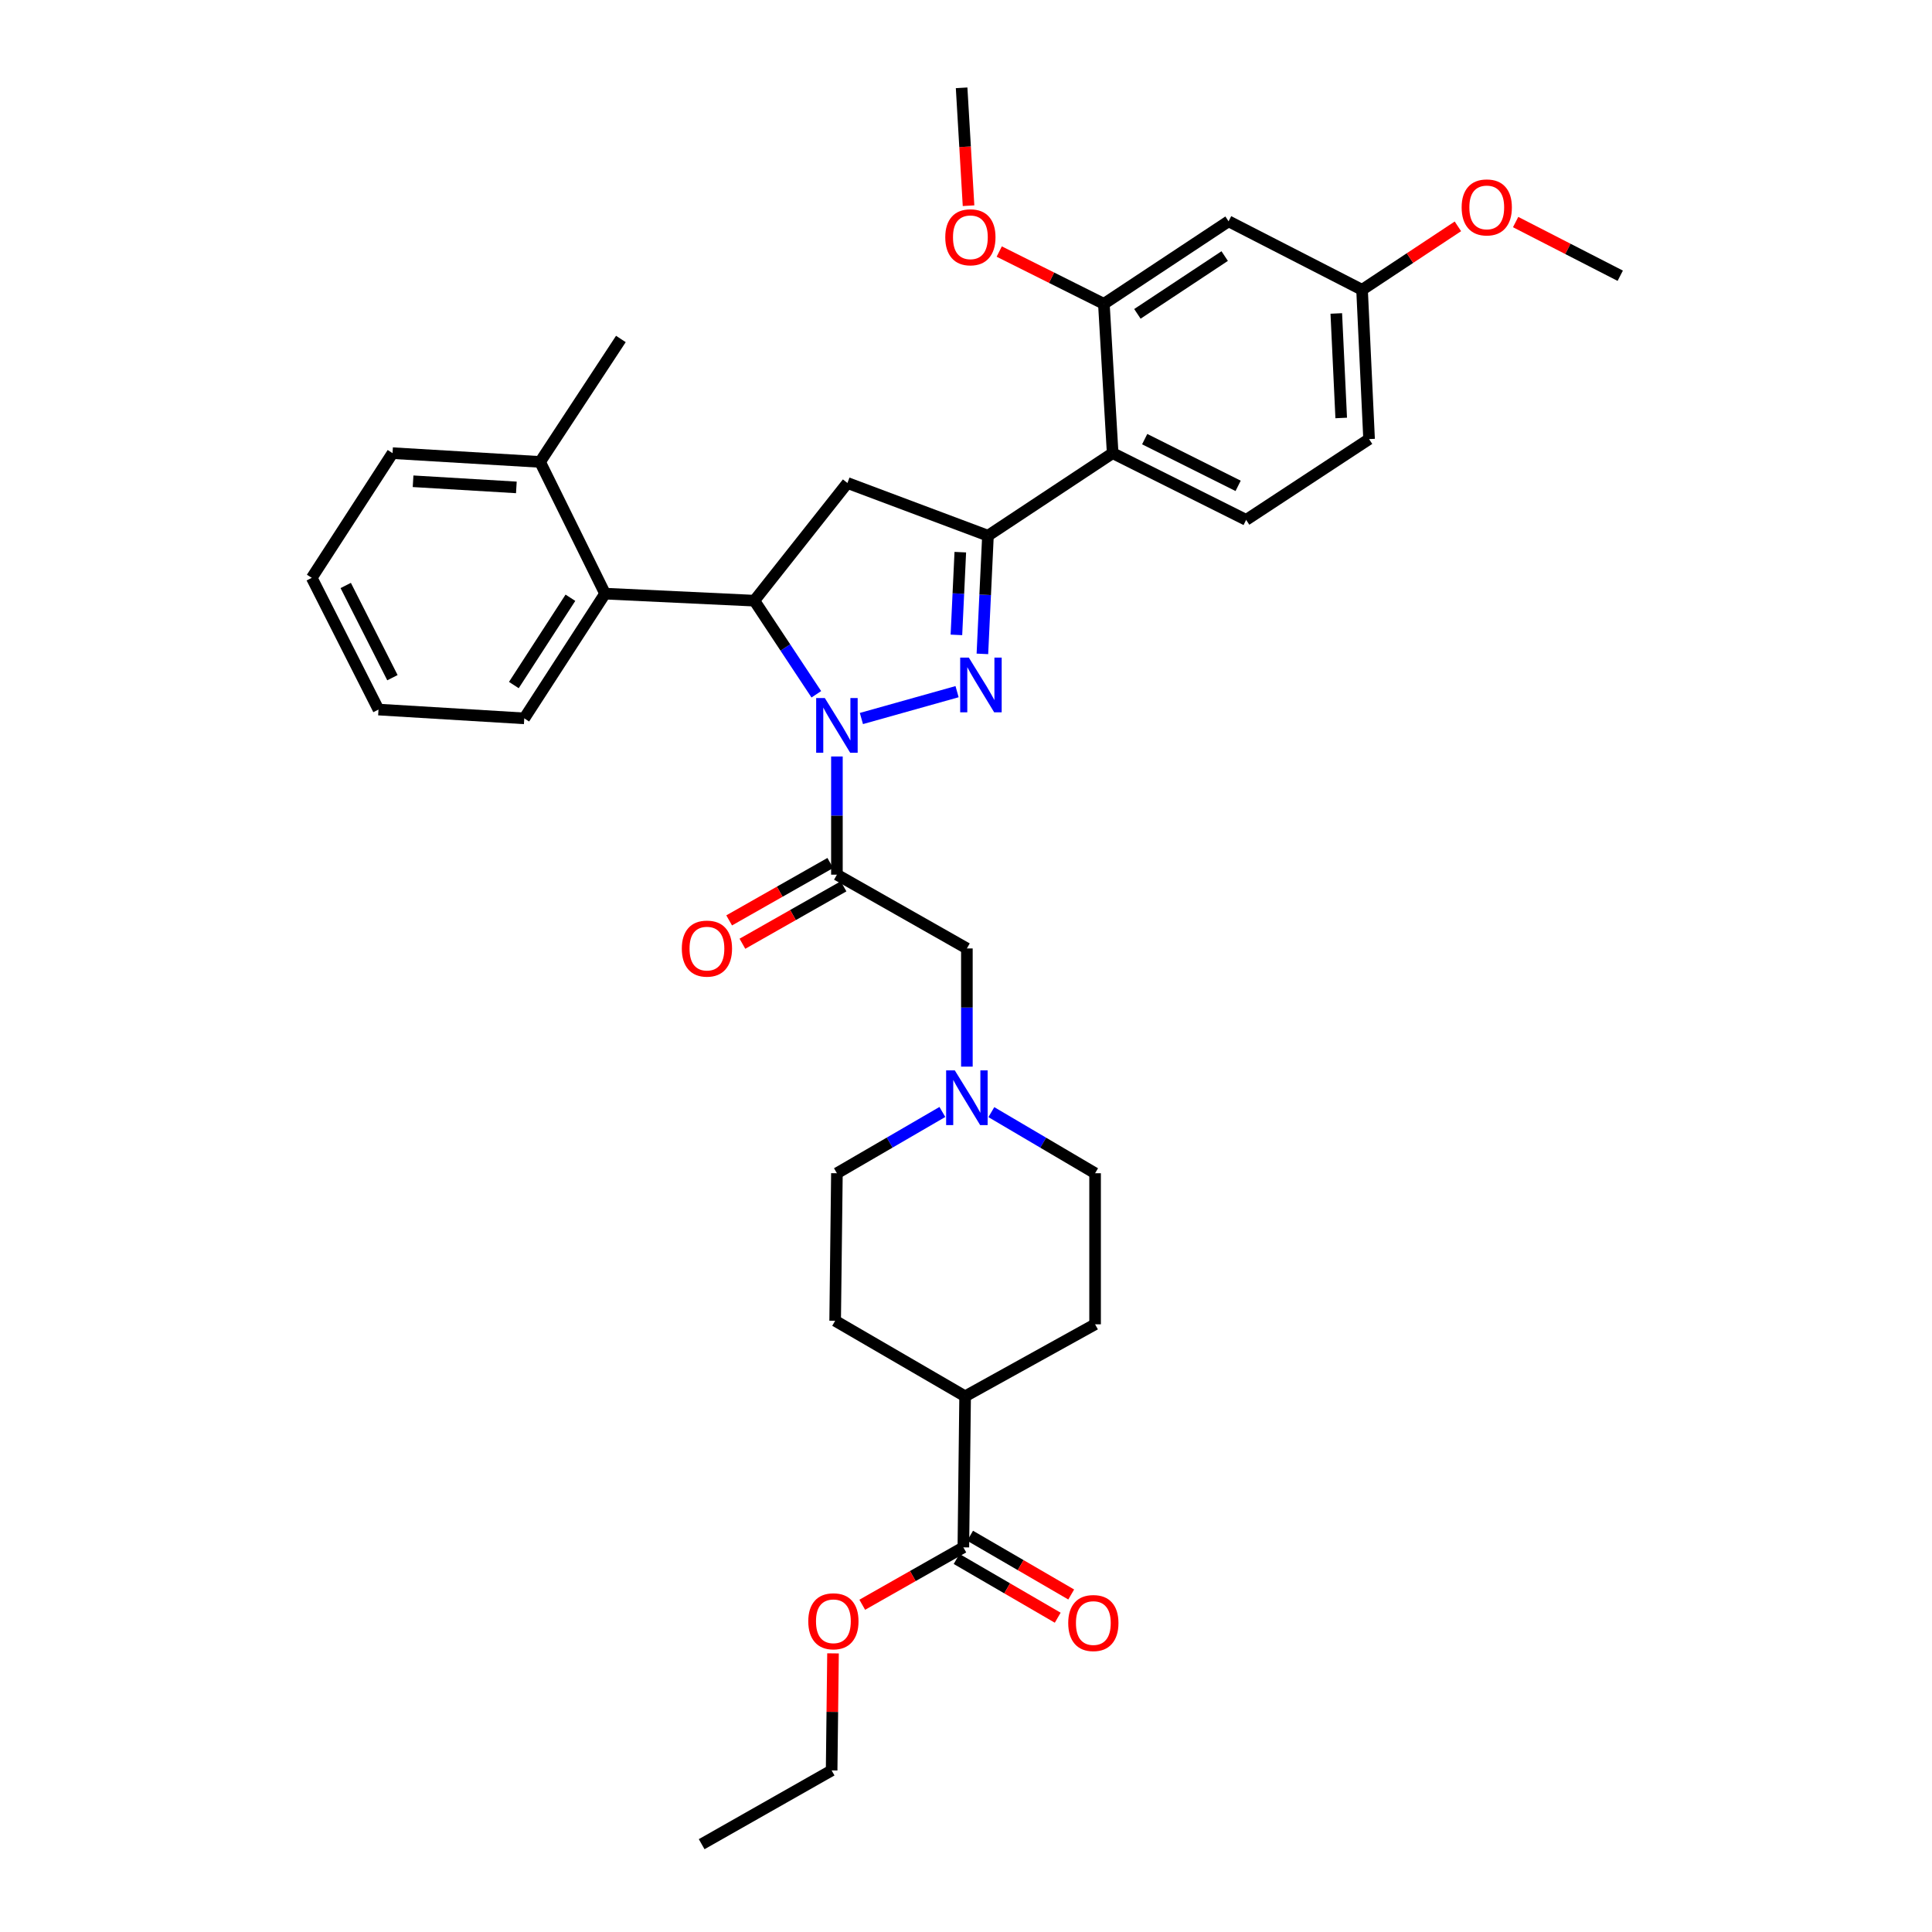 <?xml version='1.0' encoding='iso-8859-1'?>
<svg version='1.1' baseProfile='full'
              xmlns='http://www.w3.org/2000/svg'
                      xmlns:rdkit='http://www.rdkit.org/xml'
                      xmlns:xlink='http://www.w3.org/1999/xlink'
                  xml:space='preserve'
width='1000px' height='1000px' viewBox='0 0 1000 1000'>
<!-- END OF HEADER -->
<rect style='opacity:1.0;fill:#FFFFFF;stroke:none' width='1000' height='1000' x='0' y='0'> </rect>
<path class='bond-0' d='M 513.121,575.642 L 539.968,591.456' style='fill:none;fill-rule:evenodd;stroke:#0000FF;stroke-width:6px;stroke-linecap:butt;stroke-linejoin:miter;stroke-opacity:1' />
<path class='bond-0' d='M 539.968,591.456 L 566.814,607.271' style='fill:none;fill-rule:evenodd;stroke:#000000;stroke-width:6px;stroke-linecap:butt;stroke-linejoin:miter;stroke-opacity:1' />
<path class='bond-1' d='M 500.456,552.089 L 500.456,521.501' style='fill:none;fill-rule:evenodd;stroke:#0000FF;stroke-width:6px;stroke-linecap:butt;stroke-linejoin:miter;stroke-opacity:1' />
<path class='bond-1' d='M 500.456,521.501 L 500.456,490.913' style='fill:none;fill-rule:evenodd;stroke:#000000;stroke-width:6px;stroke-linecap:butt;stroke-linejoin:miter;stroke-opacity:1' />
<path class='bond-2' d='M 487.77,575.552 L 460.478,591.411' style='fill:none;fill-rule:evenodd;stroke:#0000FF;stroke-width:6px;stroke-linecap:butt;stroke-linejoin:miter;stroke-opacity:1' />
<path class='bond-2' d='M 460.478,591.411 L 433.186,607.271' style='fill:none;fill-rule:evenodd;stroke:#000000;stroke-width:6px;stroke-linecap:butt;stroke-linejoin:miter;stroke-opacity:1' />
<path class='bond-3' d='M 500.456,490.913 L 433.186,452.726' style='fill:none;fill-rule:evenodd;stroke:#000000;stroke-width:6px;stroke-linecap:butt;stroke-linejoin:miter;stroke-opacity:1' />
<path class='bond-4' d='M 429.756,446.683 L 403.584,461.538' style='fill:none;fill-rule:evenodd;stroke:#000000;stroke-width:6px;stroke-linecap:butt;stroke-linejoin:miter;stroke-opacity:1' />
<path class='bond-4' d='M 403.584,461.538 L 377.412,476.393' style='fill:none;fill-rule:evenodd;stroke:#FF0000;stroke-width:6px;stroke-linecap:butt;stroke-linejoin:miter;stroke-opacity:1' />
<path class='bond-4' d='M 436.615,458.769 L 410.444,473.624' style='fill:none;fill-rule:evenodd;stroke:#000000;stroke-width:6px;stroke-linecap:butt;stroke-linejoin:miter;stroke-opacity:1' />
<path class='bond-4' d='M 410.444,473.624 L 384.272,488.479' style='fill:none;fill-rule:evenodd;stroke:#FF0000;stroke-width:6px;stroke-linecap:butt;stroke-linejoin:miter;stroke-opacity:1' />
<path class='bond-5' d='M 433.186,452.726 L 433.186,422.138' style='fill:none;fill-rule:evenodd;stroke:#000000;stroke-width:6px;stroke-linecap:butt;stroke-linejoin:miter;stroke-opacity:1' />
<path class='bond-5' d='M 433.186,422.138 L 433.186,391.55' style='fill:none;fill-rule:evenodd;stroke:#0000FF;stroke-width:6px;stroke-linecap:butt;stroke-linejoin:miter;stroke-opacity:1' />
<path class='bond-6' d='M 566.814,607.271 L 566.814,685.458' style='fill:none;fill-rule:evenodd;stroke:#000000;stroke-width:6px;stroke-linecap:butt;stroke-linejoin:miter;stroke-opacity:1' />
<path class='bond-7' d='M 433.186,607.271 L 432.274,683.636' style='fill:none;fill-rule:evenodd;stroke:#000000;stroke-width:6px;stroke-linecap:butt;stroke-linejoin:miter;stroke-opacity:1' />
<path class='bond-8' d='M 445.861,371.902 L 495.382,358.007' style='fill:none;fill-rule:evenodd;stroke:#0000FF;stroke-width:6px;stroke-linecap:butt;stroke-linejoin:miter;stroke-opacity:1' />
<path class='bond-9' d='M 422.53,359.363 L 406.491,335.134' style='fill:none;fill-rule:evenodd;stroke:#0000FF;stroke-width:6px;stroke-linecap:butt;stroke-linejoin:miter;stroke-opacity:1' />
<path class='bond-9' d='M 406.491,335.134 L 390.452,310.906' style='fill:none;fill-rule:evenodd;stroke:#000000;stroke-width:6px;stroke-linecap:butt;stroke-linejoin:miter;stroke-opacity:1' />
<path class='bond-10' d='M 508.486,338.449 L 509.925,307.862' style='fill:none;fill-rule:evenodd;stroke:#0000FF;stroke-width:6px;stroke-linecap:butt;stroke-linejoin:miter;stroke-opacity:1' />
<path class='bond-10' d='M 509.925,307.862 L 511.365,277.275' style='fill:none;fill-rule:evenodd;stroke:#000000;stroke-width:6px;stroke-linecap:butt;stroke-linejoin:miter;stroke-opacity:1' />
<path class='bond-10' d='M 495.036,328.62 L 496.043,307.209' style='fill:none;fill-rule:evenodd;stroke:#0000FF;stroke-width:6px;stroke-linecap:butt;stroke-linejoin:miter;stroke-opacity:1' />
<path class='bond-10' d='M 496.043,307.209 L 497.051,285.798' style='fill:none;fill-rule:evenodd;stroke:#000000;stroke-width:6px;stroke-linecap:butt;stroke-linejoin:miter;stroke-opacity:1' />
<path class='bond-11' d='M 511.365,277.275 L 575.909,234.549' style='fill:none;fill-rule:evenodd;stroke:#000000;stroke-width:6px;stroke-linecap:butt;stroke-linejoin:miter;stroke-opacity:1' />
<path class='bond-12' d='M 511.365,277.275 L 438.636,249.998' style='fill:none;fill-rule:evenodd;stroke:#000000;stroke-width:6px;stroke-linecap:butt;stroke-linejoin:miter;stroke-opacity:1' />
<path class='bond-13' d='M 438.636,249.998 L 390.452,310.906' style='fill:none;fill-rule:evenodd;stroke:#000000;stroke-width:6px;stroke-linecap:butt;stroke-linejoin:miter;stroke-opacity:1' />
<path class='bond-14' d='M 390.452,310.906 L 313.183,307.269' style='fill:none;fill-rule:evenodd;stroke:#000000;stroke-width:6px;stroke-linecap:butt;stroke-linejoin:miter;stroke-opacity:1' />
<path class='bond-15' d='M 708.635,227.276 L 704.999,150' style='fill:none;fill-rule:evenodd;stroke:#000000;stroke-width:6px;stroke-linecap:butt;stroke-linejoin:miter;stroke-opacity:1' />
<path class='bond-15' d='M 694.208,216.338 L 691.662,162.244' style='fill:none;fill-rule:evenodd;stroke:#000000;stroke-width:6px;stroke-linecap:butt;stroke-linejoin:miter;stroke-opacity:1' />
<path class='bond-16' d='M 708.635,227.276 L 645.001,269.091' style='fill:none;fill-rule:evenodd;stroke:#000000;stroke-width:6px;stroke-linecap:butt;stroke-linejoin:miter;stroke-opacity:1' />
<path class='bond-17' d='M 704.999,150 L 635.907,114.547' style='fill:none;fill-rule:evenodd;stroke:#000000;stroke-width:6px;stroke-linecap:butt;stroke-linejoin:miter;stroke-opacity:1' />
<path class='bond-18' d='M 704.999,150 L 729.803,133.58' style='fill:none;fill-rule:evenodd;stroke:#000000;stroke-width:6px;stroke-linecap:butt;stroke-linejoin:miter;stroke-opacity:1' />
<path class='bond-18' d='M 729.803,133.58 L 754.608,117.16' style='fill:none;fill-rule:evenodd;stroke:#FF0000;stroke-width:6px;stroke-linecap:butt;stroke-linejoin:miter;stroke-opacity:1' />
<path class='bond-19' d='M 313.183,307.269 L 271.361,371.822' style='fill:none;fill-rule:evenodd;stroke:#000000;stroke-width:6px;stroke-linecap:butt;stroke-linejoin:miter;stroke-opacity:1' />
<path class='bond-19' d='M 295.247,309.396 L 265.971,354.582' style='fill:none;fill-rule:evenodd;stroke:#000000;stroke-width:6px;stroke-linecap:butt;stroke-linejoin:miter;stroke-opacity:1' />
<path class='bond-20' d='M 313.183,307.269 L 279.545,239.088' style='fill:none;fill-rule:evenodd;stroke:#000000;stroke-width:6px;stroke-linecap:butt;stroke-linejoin:miter;stroke-opacity:1' />
<path class='bond-21' d='M 271.361,371.822 L 195.907,367.274' style='fill:none;fill-rule:evenodd;stroke:#000000;stroke-width:6px;stroke-linecap:butt;stroke-linejoin:miter;stroke-opacity:1' />
<path class='bond-22' d='M 279.545,239.088 L 203.18,234.549' style='fill:none;fill-rule:evenodd;stroke:#000000;stroke-width:6px;stroke-linecap:butt;stroke-linejoin:miter;stroke-opacity:1' />
<path class='bond-22' d='M 267.265,252.28 L 213.81,249.102' style='fill:none;fill-rule:evenodd;stroke:#000000;stroke-width:6px;stroke-linecap:butt;stroke-linejoin:miter;stroke-opacity:1' />
<path class='bond-23' d='M 279.545,239.088 L 321.367,175.455' style='fill:none;fill-rule:evenodd;stroke:#000000;stroke-width:6px;stroke-linecap:butt;stroke-linejoin:miter;stroke-opacity:1' />
<path class='bond-24' d='M 195.907,367.274 L 161.365,299.093' style='fill:none;fill-rule:evenodd;stroke:#000000;stroke-width:6px;stroke-linecap:butt;stroke-linejoin:miter;stroke-opacity:1' />
<path class='bond-24' d='M 203.122,350.767 L 178.943,303.04' style='fill:none;fill-rule:evenodd;stroke:#000000;stroke-width:6px;stroke-linecap:butt;stroke-linejoin:miter;stroke-opacity:1' />
<path class='bond-25' d='M 203.18,234.549 L 161.365,299.093' style='fill:none;fill-rule:evenodd;stroke:#000000;stroke-width:6px;stroke-linecap:butt;stroke-linejoin:miter;stroke-opacity:1' />
<path class='bond-26' d='M 635.907,114.547 L 571.362,157.273' style='fill:none;fill-rule:evenodd;stroke:#000000;stroke-width:6px;stroke-linecap:butt;stroke-linejoin:miter;stroke-opacity:1' />
<path class='bond-26' d='M 633.896,132.544 L 588.715,162.452' style='fill:none;fill-rule:evenodd;stroke:#000000;stroke-width:6px;stroke-linecap:butt;stroke-linejoin:miter;stroke-opacity:1' />
<path class='bond-27' d='M 571.362,157.273 L 575.909,234.549' style='fill:none;fill-rule:evenodd;stroke:#000000;stroke-width:6px;stroke-linecap:butt;stroke-linejoin:miter;stroke-opacity:1' />
<path class='bond-28' d='M 571.362,157.273 L 544.281,143.734' style='fill:none;fill-rule:evenodd;stroke:#000000;stroke-width:6px;stroke-linecap:butt;stroke-linejoin:miter;stroke-opacity:1' />
<path class='bond-28' d='M 544.281,143.734 L 517.201,130.195' style='fill:none;fill-rule:evenodd;stroke:#FF0000;stroke-width:6px;stroke-linecap:butt;stroke-linejoin:miter;stroke-opacity:1' />
<path class='bond-29' d='M 575.909,234.549 L 645.001,269.091' style='fill:none;fill-rule:evenodd;stroke:#000000;stroke-width:6px;stroke-linecap:butt;stroke-linejoin:miter;stroke-opacity:1' />
<path class='bond-29' d='M 592.488,227.3 L 640.852,251.479' style='fill:none;fill-rule:evenodd;stroke:#000000;stroke-width:6px;stroke-linecap:butt;stroke-linejoin:miter;stroke-opacity:1' />
<path class='bond-30' d='M 501.315,106.475 L 499.523,75.965' style='fill:none;fill-rule:evenodd;stroke:#FF0000;stroke-width:6px;stroke-linecap:butt;stroke-linejoin:miter;stroke-opacity:1' />
<path class='bond-30' d='M 499.523,75.965 L 497.73,45.455' style='fill:none;fill-rule:evenodd;stroke:#000000;stroke-width:6px;stroke-linecap:butt;stroke-linejoin:miter;stroke-opacity:1' />
<path class='bond-31' d='M 784.485,114.941 L 811.56,128.834' style='fill:none;fill-rule:evenodd;stroke:#FF0000;stroke-width:6px;stroke-linecap:butt;stroke-linejoin:miter;stroke-opacity:1' />
<path class='bond-31' d='M 811.56,128.834 L 838.635,142.727' style='fill:none;fill-rule:evenodd;stroke:#000000;stroke-width:6px;stroke-linecap:butt;stroke-linejoin:miter;stroke-opacity:1' />
<path class='bond-32' d='M 432.274,683.636 L 499.544,722.725' style='fill:none;fill-rule:evenodd;stroke:#000000;stroke-width:6px;stroke-linecap:butt;stroke-linejoin:miter;stroke-opacity:1' />
<path class='bond-33' d='M 499.544,722.725 L 566.814,685.458' style='fill:none;fill-rule:evenodd;stroke:#000000;stroke-width:6px;stroke-linecap:butt;stroke-linejoin:miter;stroke-opacity:1' />
<path class='bond-34' d='M 499.544,722.725 L 498.633,800.912' style='fill:none;fill-rule:evenodd;stroke:#000000;stroke-width:6px;stroke-linecap:butt;stroke-linejoin:miter;stroke-opacity:1' />
<path class='bond-35' d='M 498.633,800.912 L 472.465,815.764' style='fill:none;fill-rule:evenodd;stroke:#000000;stroke-width:6px;stroke-linecap:butt;stroke-linejoin:miter;stroke-opacity:1' />
<path class='bond-35' d='M 472.465,815.764 L 446.297,830.615' style='fill:none;fill-rule:evenodd;stroke:#FF0000;stroke-width:6px;stroke-linecap:butt;stroke-linejoin:miter;stroke-opacity:1' />
<path class='bond-36' d='M 495.143,806.92 L 521.309,822.123' style='fill:none;fill-rule:evenodd;stroke:#000000;stroke-width:6px;stroke-linecap:butt;stroke-linejoin:miter;stroke-opacity:1' />
<path class='bond-36' d='M 521.309,822.123 L 547.475,837.327' style='fill:none;fill-rule:evenodd;stroke:#FF0000;stroke-width:6px;stroke-linecap:butt;stroke-linejoin:miter;stroke-opacity:1' />
<path class='bond-36' d='M 502.124,794.904 L 528.291,810.107' style='fill:none;fill-rule:evenodd;stroke:#000000;stroke-width:6px;stroke-linecap:butt;stroke-linejoin:miter;stroke-opacity:1' />
<path class='bond-36' d='M 528.291,810.107 L 554.457,825.31' style='fill:none;fill-rule:evenodd;stroke:#FF0000;stroke-width:6px;stroke-linecap:butt;stroke-linejoin:miter;stroke-opacity:1' />
<path class='bond-37' d='M 431.167,855.783 L 430.81,886.075' style='fill:none;fill-rule:evenodd;stroke:#FF0000;stroke-width:6px;stroke-linecap:butt;stroke-linejoin:miter;stroke-opacity:1' />
<path class='bond-37' d='M 430.81,886.075 L 430.452,916.367' style='fill:none;fill-rule:evenodd;stroke:#000000;stroke-width:6px;stroke-linecap:butt;stroke-linejoin:miter;stroke-opacity:1' />
<path class='bond-38' d='M 430.452,916.367 L 363.182,954.545' style='fill:none;fill-rule:evenodd;stroke:#000000;stroke-width:6px;stroke-linecap:butt;stroke-linejoin:miter;stroke-opacity:1' />
<path  class='atom-0' d='M 494.196 554.021
L 503.476 569.021
Q 504.396 570.501, 505.876 573.181
Q 507.356 575.861, 507.436 576.021
L 507.436 554.021
L 511.196 554.021
L 511.196 582.341
L 507.316 582.341
L 497.356 565.941
Q 496.196 564.021, 494.956 561.821
Q 493.756 559.621, 493.396 558.941
L 493.396 582.341
L 489.716 582.341
L 489.716 554.021
L 494.196 554.021
' fill='#0000FF'/>
<path  class='atom-4' d='M 352.908 490.993
Q 352.908 484.193, 356.268 480.393
Q 359.628 476.593, 365.908 476.593
Q 372.188 476.593, 375.548 480.393
Q 378.908 484.193, 378.908 490.993
Q 378.908 497.873, 375.508 501.793
Q 372.108 505.673, 365.908 505.673
Q 359.668 505.673, 356.268 501.793
Q 352.908 497.913, 352.908 490.993
M 365.908 502.473
Q 370.228 502.473, 372.548 499.593
Q 374.908 496.673, 374.908 490.993
Q 374.908 485.433, 372.548 482.633
Q 370.228 479.793, 365.908 479.793
Q 361.588 479.793, 359.228 482.593
Q 356.908 485.393, 356.908 490.993
Q 356.908 496.713, 359.228 499.593
Q 361.588 502.473, 365.908 502.473
' fill='#FF0000'/>
<path  class='atom-6' d='M 426.926 361.298
L 436.206 376.298
Q 437.126 377.778, 438.606 380.458
Q 440.086 383.138, 440.166 383.298
L 440.166 361.298
L 443.926 361.298
L 443.926 389.618
L 440.046 389.618
L 430.086 373.218
Q 428.926 371.298, 427.686 369.098
Q 426.486 366.898, 426.126 366.218
L 426.126 389.618
L 422.446 389.618
L 422.446 361.298
L 426.926 361.298
' fill='#0000FF'/>
<path  class='atom-7' d='M 501.468 340.383
L 510.748 355.383
Q 511.668 356.863, 513.148 359.543
Q 514.628 362.223, 514.708 362.383
L 514.708 340.383
L 518.468 340.383
L 518.468 368.703
L 514.588 368.703
L 504.628 352.303
Q 503.468 350.383, 502.228 348.183
Q 501.028 345.983, 500.668 345.303
L 500.668 368.703
L 496.988 368.703
L 496.988 340.383
L 501.468 340.383
' fill='#0000FF'/>
<path  class='atom-24' d='M 489.27 122.811
Q 489.27 116.011, 492.63 112.211
Q 495.99 108.411, 502.27 108.411
Q 508.55 108.411, 511.91 112.211
Q 515.27 116.011, 515.27 122.811
Q 515.27 129.691, 511.87 133.611
Q 508.47 137.491, 502.27 137.491
Q 496.03 137.491, 492.63 133.611
Q 489.27 129.731, 489.27 122.811
M 502.27 134.291
Q 506.59 134.291, 508.91 131.411
Q 511.27 128.491, 511.27 122.811
Q 511.27 117.251, 508.91 114.451
Q 506.59 111.611, 502.27 111.611
Q 497.95 111.611, 495.59 114.411
Q 493.27 117.211, 493.27 122.811
Q 493.27 128.531, 495.59 131.411
Q 497.95 134.291, 502.27 134.291
' fill='#FF0000'/>
<path  class='atom-26' d='M 756.543 107.354
Q 756.543 100.554, 759.903 96.754
Q 763.263 92.954, 769.543 92.954
Q 775.823 92.954, 779.183 96.754
Q 782.543 100.554, 782.543 107.354
Q 782.543 114.234, 779.143 118.154
Q 775.743 122.034, 769.543 122.034
Q 763.303 122.034, 759.903 118.154
Q 756.543 114.274, 756.543 107.354
M 769.543 118.834
Q 773.863 118.834, 776.183 115.954
Q 778.543 113.034, 778.543 107.354
Q 778.543 101.794, 776.183 98.994
Q 773.863 96.154, 769.543 96.154
Q 765.223 96.154, 762.863 98.954
Q 760.543 101.754, 760.543 107.354
Q 760.543 113.074, 762.863 115.954
Q 765.223 118.834, 769.543 118.834
' fill='#FF0000'/>
<path  class='atom-32' d='M 418.363 839.171
Q 418.363 832.371, 421.723 828.571
Q 425.083 824.771, 431.363 824.771
Q 437.643 824.771, 441.003 828.571
Q 444.363 832.371, 444.363 839.171
Q 444.363 846.051, 440.963 849.971
Q 437.563 853.851, 431.363 853.851
Q 425.123 853.851, 421.723 849.971
Q 418.363 846.091, 418.363 839.171
M 431.363 850.651
Q 435.683 850.651, 438.003 847.771
Q 440.363 844.851, 440.363 839.171
Q 440.363 833.611, 438.003 830.811
Q 435.683 827.971, 431.363 827.971
Q 427.043 827.971, 424.683 830.771
Q 422.363 833.571, 422.363 839.171
Q 422.363 844.891, 424.683 847.771
Q 427.043 850.651, 431.363 850.651
' fill='#FF0000'/>
<path  class='atom-33' d='M 552.911 840.082
Q 552.911 833.282, 556.271 829.482
Q 559.631 825.682, 565.911 825.682
Q 572.191 825.682, 575.551 829.482
Q 578.911 833.282, 578.911 840.082
Q 578.911 846.962, 575.511 850.882
Q 572.111 854.762, 565.911 854.762
Q 559.671 854.762, 556.271 850.882
Q 552.911 847.002, 552.911 840.082
M 565.911 851.562
Q 570.231 851.562, 572.551 848.682
Q 574.911 845.762, 574.911 840.082
Q 574.911 834.522, 572.551 831.722
Q 570.231 828.882, 565.911 828.882
Q 561.591 828.882, 559.231 831.682
Q 556.911 834.482, 556.911 840.082
Q 556.911 845.802, 559.231 848.682
Q 561.591 851.562, 565.911 851.562
' fill='#FF0000'/>
</svg>
